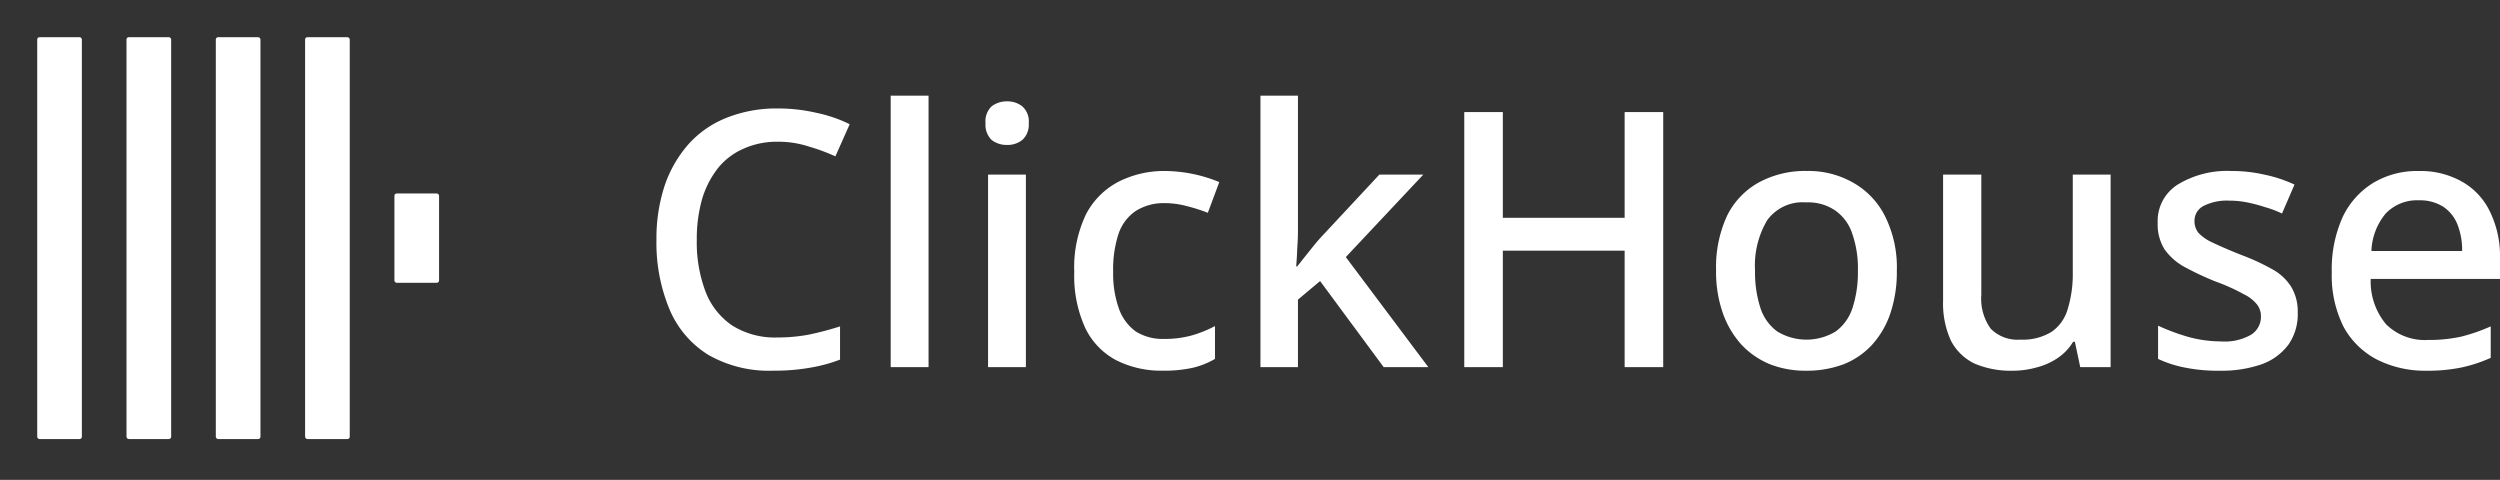 <svg xmlns="http://www.w3.org/2000/svg" xmlns:xlink="http://www.w3.org/1999/xlink" width="262.25" height="50.335" viewBox="0 0 262.25 50.335"><rect x="0" y="0" width="262.25" height="50.335" fill="#333333" stroke="none"/><defs><clipPath id="a"><rect width="50.335" height="50.335" transform="translate(0)" fill="#fff"/></clipPath></defs><g transform="translate(-0.833 -8)"><g transform="translate(0.834 8)" clip-path="url(#a)"><rect width="4.684" height="42.152" rx="0.237" transform="translate(3.903 3.903)" fill="#fff"/><rect width="4.684" height="42.152" rx="0.237" transform="translate(13.27 3.903)" fill="#fff"/><rect width="4.684" height="42.152" rx="0.237" transform="translate(22.638 3.903)" fill="#fff"/><rect width="4.684" height="42.152" rx="0.237" transform="translate(32.003 3.903)" fill="#fff"/><rect width="4.684" height="9.367" rx="0.237" transform="translate(41.373 20.296)" fill="#fff"/></g><path d="M46.653,17.654a8.545,8.545,0,0,0-3.56.712,7.126,7.126,0,0,0-2.7,2.023,9.821,9.821,0,0,0-1.686,3.26,15.264,15.264,0,0,0-.562,4.309,14.581,14.581,0,0,0,.937,5.471,7.49,7.49,0,0,0,2.81,3.522,8.4,8.4,0,0,0,4.721,1.236,17.6,17.6,0,0,0,3.3-.3,33.153,33.153,0,0,0,3.26-.862V40.51a16.162,16.162,0,0,1-3.222.862,21.573,21.573,0,0,1-3.822.3,12.78,12.78,0,0,1-6.819-1.686,10.342,10.342,0,0,1-4.047-4.8,18.147,18.147,0,0,1-1.349-7.269,17.7,17.7,0,0,1,.824-5.545,12.754,12.754,0,0,1,2.473-4.384,10.557,10.557,0,0,1,3.972-2.81,14.067,14.067,0,0,1,5.508-1.012,17.606,17.606,0,0,1,3.972.45,14.6,14.6,0,0,1,3.522,1.2l-1.5,3.372a21.1,21.1,0,0,0-2.848-1.049A10.242,10.242,0,0,0,46.653,17.654ZM62.458,41.3H58.486V12.82h3.972ZM72.667,21.1V41.3H68.7V21.1ZM70.719,13.42a2.49,2.49,0,0,1,1.574.525,2.1,2.1,0,0,1,.674,1.761,2.164,2.164,0,0,1-.674,1.761,2.49,2.49,0,0,1-1.574.525,2.6,2.6,0,0,1-1.649-.525,2.231,2.231,0,0,1-.637-1.761,2.162,2.162,0,0,1,.637-1.761A2.6,2.6,0,0,1,70.719,13.42ZM87.035,41.671a10.448,10.448,0,0,1-4.871-1.087,7.484,7.484,0,0,1-3.26-3.372,13.122,13.122,0,0,1-1.162-5.883,12.907,12.907,0,0,1,1.236-6.07,8.016,8.016,0,0,1,3.41-3.41,10.609,10.609,0,0,1,4.946-1.124,15.229,15.229,0,0,1,5.62,1.162l-1.2,3.222a18.252,18.252,0,0,0-2.248-.712,8.852,8.852,0,0,0-2.211-.3,5.491,5.491,0,0,0-3.11.824,4.722,4.722,0,0,0-1.8,2.4,11.957,11.957,0,0,0-.562,3.972,10.892,10.892,0,0,0,.6,3.859,5.039,5.039,0,0,0,1.761,2.4,5.282,5.282,0,0,0,2.96.787,10.526,10.526,0,0,0,2.96-.375,12.687,12.687,0,0,0,2.4-.974v3.447a8.477,8.477,0,0,1-2.361.937A13.8,13.8,0,0,1,87.035,41.671Zm14.172-14.613q0,.787-.075,1.8-.037,1.012-.112,1.873h.112q.3-.375.712-.9l.9-1.124q.45-.562.824-.974L109.75,21.1h4.609l-8.131,8.655L114.884,41.3H110.2l-6.67-9.03-2.323,1.948V41.3H97.273V12.82h3.934ZM139.523,41.3h-4.047V29.082H122.7V41.3h-4.047V14.544H122.7V25.635h12.777V14.544h4.047ZM164.03,31.18a13.6,13.6,0,0,1-.674,4.459,9.318,9.318,0,0,1-1.911,3.3,8.15,8.15,0,0,1-3,2.061,11.037,11.037,0,0,1-3.972.674A10.194,10.194,0,0,1,150.728,41a8.584,8.584,0,0,1-3-2.061,9.778,9.778,0,0,1-1.948-3.3,13.067,13.067,0,0,1-.712-4.5,12.908,12.908,0,0,1,1.124-5.658,8.05,8.05,0,0,1,3.3-3.522,10.13,10.13,0,0,1,5.1-1.236,9.415,9.415,0,0,1,4.871,1.236,8.275,8.275,0,0,1,3.335,3.522A12,12,0,0,1,164.03,31.18Zm-14.875,0a12.106,12.106,0,0,0,.562,3.9,4.945,4.945,0,0,0,1.761,2.473,5.908,5.908,0,0,0,6.145,0,4.945,4.945,0,0,0,1.761-2.473,12.1,12.1,0,0,0,.562-3.9,11.017,11.017,0,0,0-.6-3.9,4.738,4.738,0,0,0-1.761-2.4,5.034,5.034,0,0,0-3.073-.862,4.583,4.583,0,0,0-4.084,1.873A9.331,9.331,0,0,0,149.155,31.18Zm37.3-10.079V41.3h-3.185l-.562-2.66h-.187a5.436,5.436,0,0,1-1.649,1.724,7.026,7.026,0,0,1-2.211.974,9.09,9.09,0,0,1-2.473.337,9.653,9.653,0,0,1-4.009-.749,5.468,5.468,0,0,1-2.473-2.4,9.369,9.369,0,0,1-.824-4.2V21.1h4.009V33.728a5.388,5.388,0,0,0,.974,3.522,3.908,3.908,0,0,0,3.11,1.162,5.749,5.749,0,0,0,3.3-.824,4.362,4.362,0,0,0,1.686-2.4,12.537,12.537,0,0,0,.525-3.859V21.1Zm19.63,14.5a5.546,5.546,0,0,1-.974,3.335A6.05,6.05,0,0,1,202.3,41a12.86,12.86,0,0,1-4.421.674,17.351,17.351,0,0,1-3.672-.337,12.023,12.023,0,0,1-2.773-.9V36.95a22.057,22.057,0,0,0,3.11,1.162,12.9,12.9,0,0,0,3.447.487,5.588,5.588,0,0,0,3.222-.712,2.223,2.223,0,0,0,1.012-1.911,2.011,2.011,0,0,0-.375-1.2,3.908,3.908,0,0,0-1.424-1.124,20.14,20.14,0,0,0-3-1.349,31.426,31.426,0,0,1-3.26-1.536,6.207,6.207,0,0,1-2.061-1.836,4.967,4.967,0,0,1-.712-2.773,4.513,4.513,0,0,1,2.1-4.009,9.971,9.971,0,0,1,5.62-1.424,15.19,15.19,0,0,1,3.447.375,14.426,14.426,0,0,1,3.185,1.049l-1.311,3.035a11.09,11.09,0,0,0-1.8-.674,15.27,15.27,0,0,0-1.836-.487,9.165,9.165,0,0,0-1.873-.187,5.386,5.386,0,0,0-2.735.562,1.749,1.749,0,0,0-.937,1.574,1.942,1.942,0,0,0,.412,1.236,4.768,4.768,0,0,0,1.536,1.049q1.087.525,2.96,1.274a22.791,22.791,0,0,1,3.185,1.461,5.385,5.385,0,0,1,2.023,1.836A4.967,4.967,0,0,1,206.081,35.6ZM218.76,20.726a8.86,8.86,0,0,1,4.571,1.124A7.142,7.142,0,0,1,226.254,25a10.611,10.611,0,0,1,1.049,4.871v2.173H213.739A6.99,6.99,0,0,0,215.35,36.8a5.772,5.772,0,0,0,4.384,1.649,15.8,15.8,0,0,0,3.447-.337,18.859,18.859,0,0,0,3.147-1.087v3.3a15.264,15.264,0,0,1-3.072,1.012,17.351,17.351,0,0,1-3.672.337,11.106,11.106,0,0,1-5.171-1.162,8.364,8.364,0,0,1-3.522-3.447,12,12,0,0,1-1.236-5.7,13.353,13.353,0,0,1,1.124-5.77,8.468,8.468,0,0,1,3.185-3.6A8.934,8.934,0,0,1,218.76,20.726Zm0,3.072a4.526,4.526,0,0,0-3.447,1.386,6.489,6.489,0,0,0-1.5,3.934h9.517a7.326,7.326,0,0,0-.487-2.773,3.994,3.994,0,0,0-1.5-1.873A4.571,4.571,0,0,0,218.76,23.8Z" transform="translate(35.781 5.213)" fill="#fff"/></g></svg>